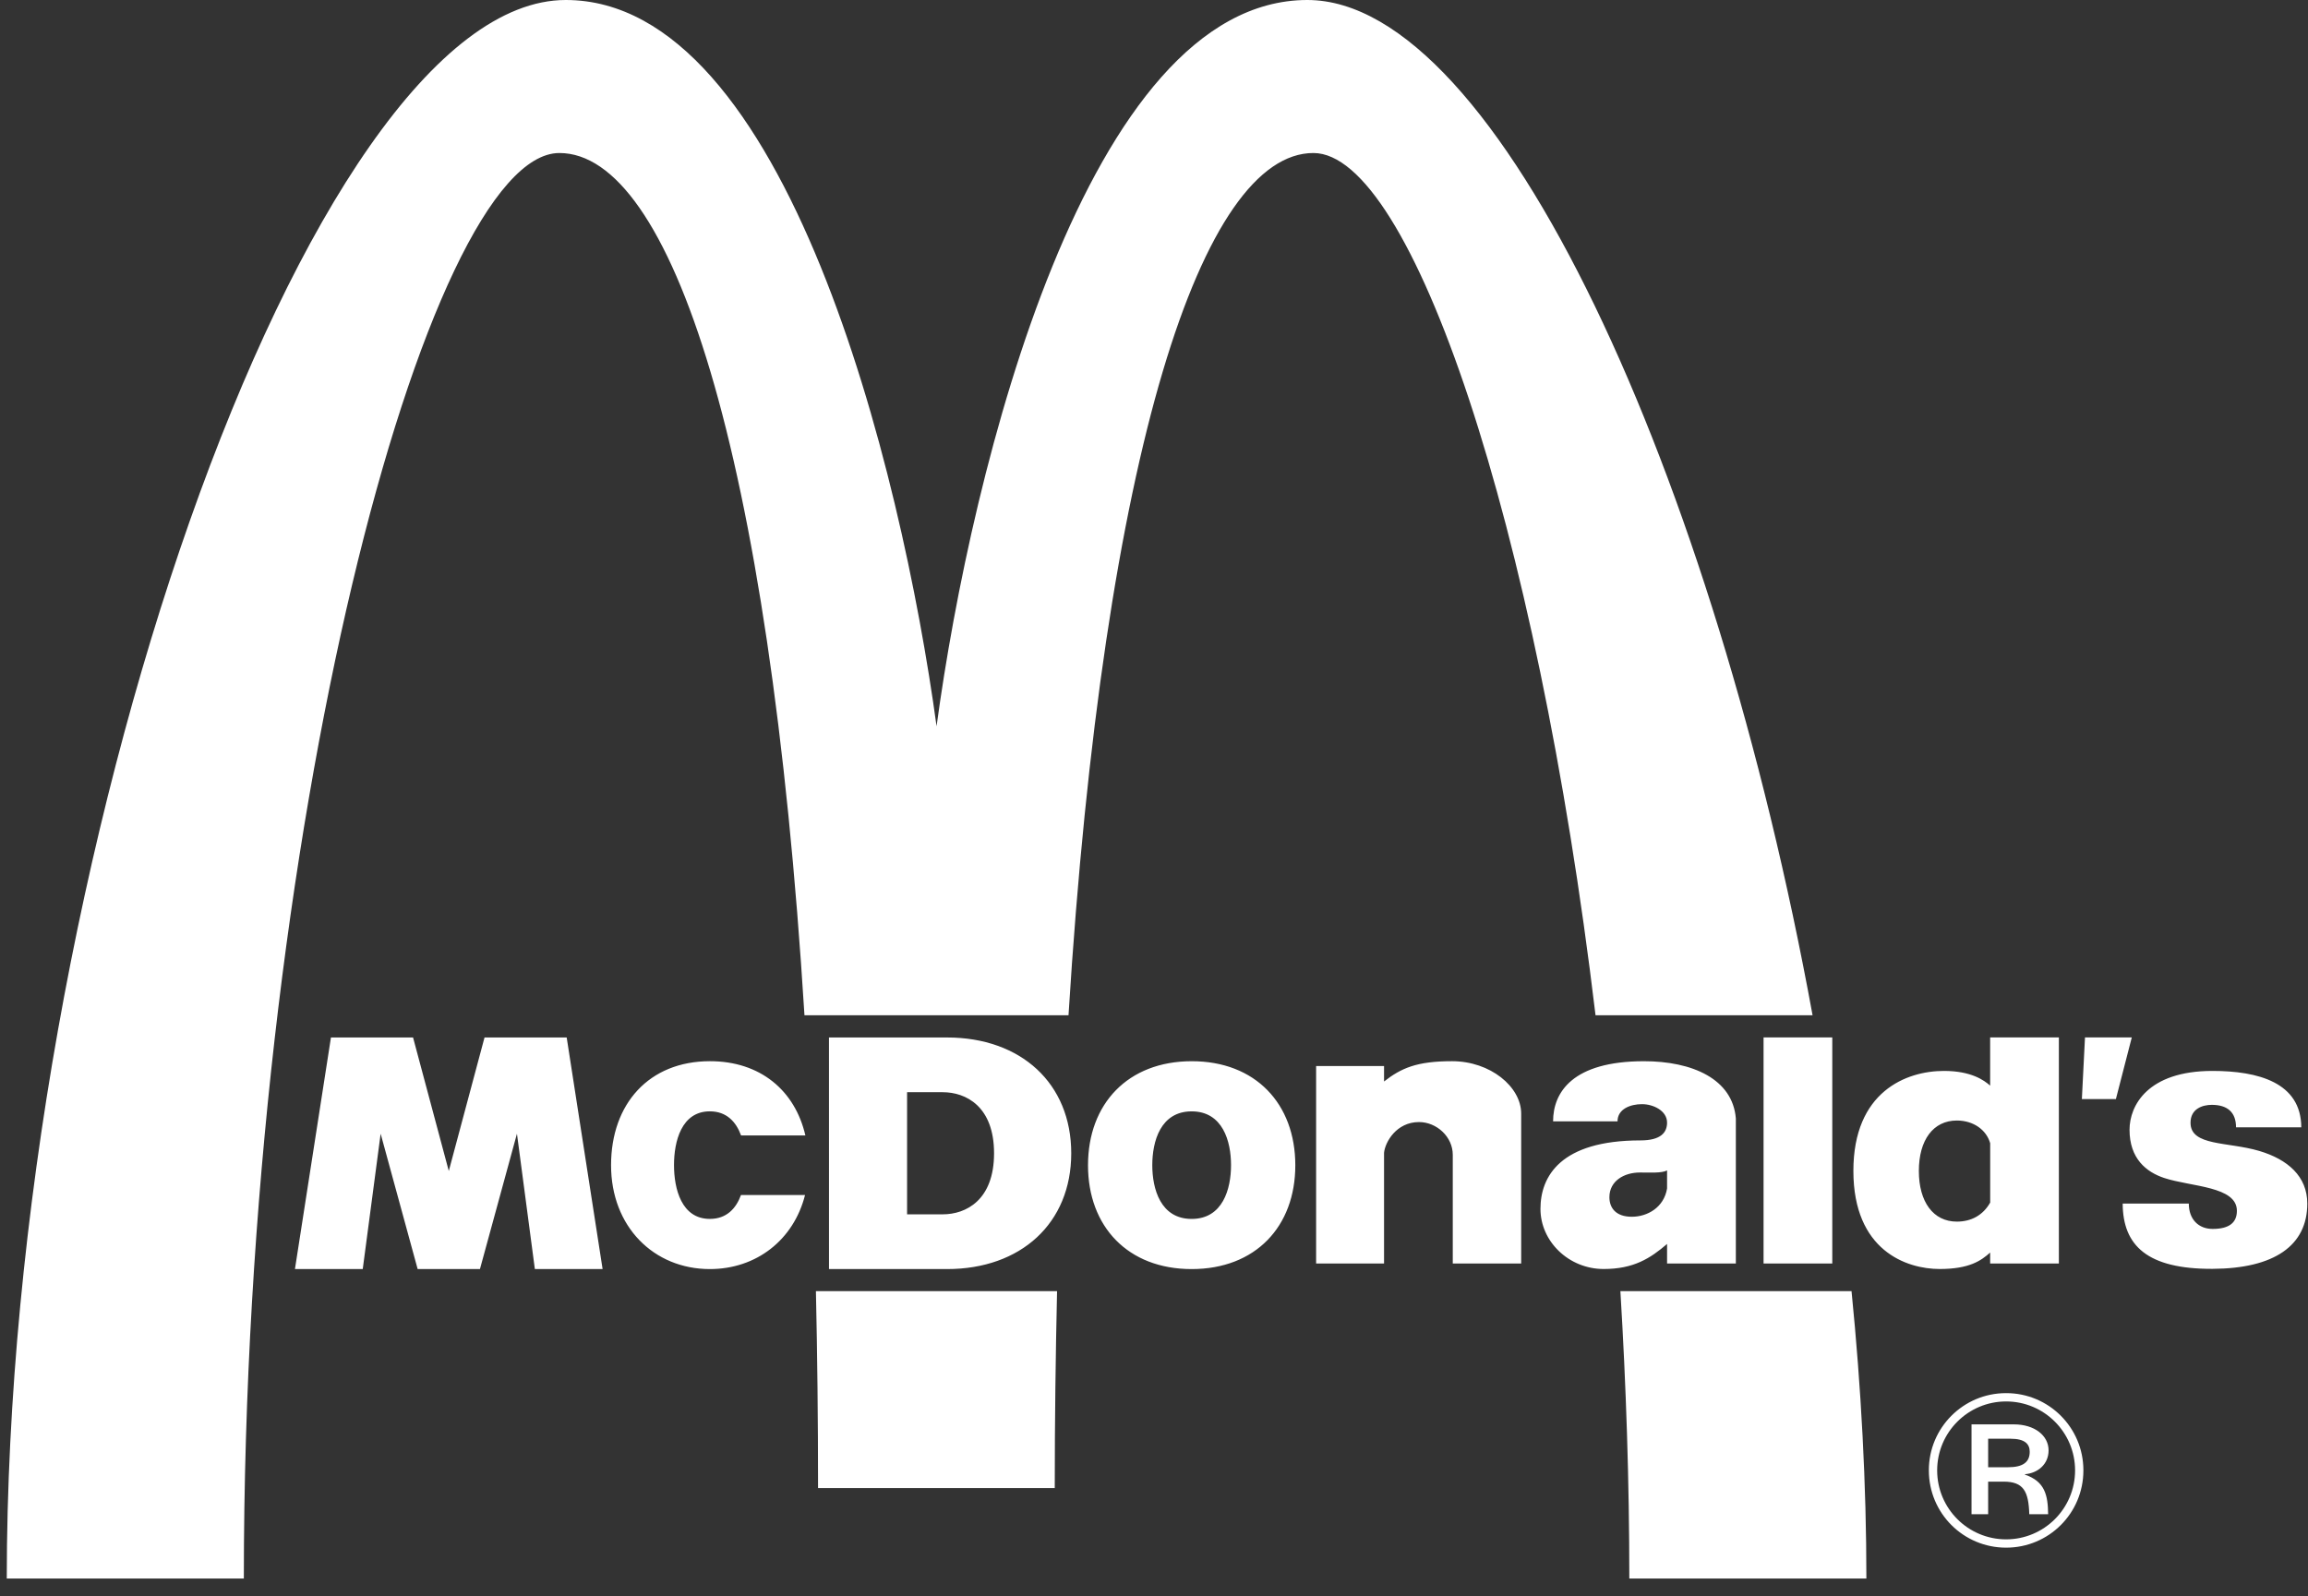 <svg fill="none" viewBox="0 0 120 83" height="83" width="120" xmlns="http://www.w3.org/2000/svg"><rect x="0" y="0" width="120" height="83" fill="#333333" stroke="none"/><path fill="white" d="M29.418 3.3359e-07C16.026 -0.004 0.364 44.877 0.352 82.084H12.678C12.678 43.1 22.224 7.957 29.083 7.957C34.855 7.957 40.003 23.301 41.827 52.795H55.555C57.387 23.301 62.548 7.956 68.289 7.957C73.36 7.958 79.883 27.1 82.957 52.795H94.241C89.131 24.802 77.906 3.3359e-07 67.973 3.3359e-07C56.523 3.3359e-07 50.517 24.298 48.695 37.766C46.86 24.295 40.852 0.004 29.418 3.3359e-07ZM42.422 67.138C42.495 70.425 42.533 73.828 42.533 77.38H54.84C54.84 73.828 54.886 70.425 54.96 67.138H42.422ZM84.249 67.138C84.545 72.01 84.713 77.013 84.713 82.084H97.039C97.039 77.196 96.769 72.172 96.267 67.138H84.249Z" clip-rule="evenodd" fill-rule="evenodd"></path><path fill="white" d="M91.693 65.702H95.266V53.947H91.693V65.702ZM108.405 53.947H110.838L110.012 57.151H108.243L108.405 53.947ZM115.031 55.688C117.407 55.688 119.641 56.288 119.651 58.621H116.258C116.258 57.818 115.789 57.452 114.997 57.452C114.527 57.452 113.892 57.647 113.892 58.384C113.892 59.607 115.825 59.362 117.467 59.849C118.941 60.287 119.963 61.166 119.963 62.587C119.963 64.763 118.256 65.967 115.03 65.98C111.648 65.993 110.375 64.774 110.365 62.587H113.803C113.803 63.412 114.316 63.904 115.041 63.904C115.909 63.904 116.303 63.574 116.303 62.961C116.303 61.683 113.933 61.716 112.535 61.259C111.585 60.947 110.721 60.242 110.721 58.747C110.721 57.497 111.659 55.688 115.031 55.688ZM41.857 62.14C41.264 64.477 39.325 65.992 36.907 65.992C33.989 65.992 31.768 63.783 31.771 60.586C31.773 57.394 33.747 55.185 36.907 55.182C39.528 55.18 41.332 56.702 41.874 59.042L38.53 59.042C38.274 58.339 37.781 57.79 36.907 57.79C35.432 57.789 35.043 59.353 35.044 60.586C35.044 61.82 35.432 63.383 36.907 63.383C37.778 63.383 38.27 62.84 38.527 62.14L41.857 62.14ZM17.207 53.949H21.476L23.334 60.892L25.192 53.949H29.464L31.331 65.992H27.809L26.878 58.953L24.954 65.992H21.715L19.791 58.953L18.86 65.992H15.335L17.207 53.949ZM71.961 59.944V65.704H68.429V55.434H71.961V56.237C72.855 55.54 73.663 55.182 75.496 55.182C77.487 55.182 79.091 56.512 79.091 57.909V65.704H75.534V60.052C75.536 59.113 74.695 58.347 73.779 58.347C72.602 58.347 72.016 59.389 71.961 59.944ZM103.474 56.453V53.947H107.047V65.702H103.474V65.132C103.005 65.555 102.39 65.988 100.85 65.988C99.117 65.988 96.365 65.025 96.363 60.89C96.361 56.761 99.114 55.688 101.073 55.688C102.496 55.688 103.168 56.18 103.474 56.453ZM99.767 60.89C99.767 62.497 100.515 63.524 101.743 63.524C102.48 63.524 103.096 63.203 103.476 62.534V59.45C103.286 58.769 102.624 58.268 101.743 58.267C100.513 58.267 99.767 59.283 99.767 60.89ZM56.569 60.588C56.572 57.395 58.643 55.186 61.958 55.183C65.275 55.18 67.345 57.395 67.347 60.588C67.35 63.784 65.274 65.992 61.958 65.992C58.646 65.993 56.567 63.784 56.569 60.588ZM64.005 60.588C64.006 59.354 63.579 57.791 61.958 57.791C60.338 57.791 59.911 59.354 59.911 60.588C59.911 61.821 60.338 63.384 61.958 63.384C63.579 63.384 64.005 61.821 64.005 60.588ZM43.101 53.949H49.24C53.08 53.949 55.697 56.334 55.697 59.97C55.697 63.606 53.081 65.992 49.24 65.992H43.102L43.101 53.949ZM47.162 63.145H49.018C50.22 63.145 51.684 62.411 51.684 59.97C51.684 57.531 50.22 56.795 49.018 56.795H47.162L47.162 63.145ZM85.464 55.183C87.999 55.181 90.089 56.114 90.252 58.161V65.702H86.676V64.686C85.808 65.43 84.943 65.988 83.38 65.988C81.559 65.988 80.093 64.549 80.093 62.862C80.093 61.175 81.132 59.301 85.291 59.301C86.363 59.302 86.675 58.88 86.676 58.378C86.678 57.761 85.966 57.416 85.371 57.416C84.775 57.416 84.1 57.664 84.1 58.31H80.75C80.75 56.796 81.767 55.187 85.464 55.183ZM85.266 60.97C84.441 60.97 83.678 61.41 83.678 62.254C83.678 62.8 84.001 63.272 84.844 63.271C85.65 63.271 86.511 62.793 86.676 61.801V60.862C86.403 61.011 85.787 60.97 85.266 60.97ZM102.506 74.067H104.702C105.788 74.067 106.512 74.65 106.512 75.421C106.512 76.133 105.963 76.601 105.285 76.659V76.683C106.325 77.033 106.477 77.757 106.489 78.738H105.508C105.473 77.558 105.215 77.045 104.177 77.045H103.37V78.738H102.506V74.067ZM103.37 76.297H104.398C105.204 76.297 105.531 76.017 105.531 75.491C105.531 75.094 105.285 74.814 104.538 74.814H103.37V76.297ZM104.304 72.443C106.519 72.439 108.317 74.23 108.322 76.445C108.322 76.45 108.322 76.455 108.322 76.461C108.322 78.691 106.524 80.478 104.304 80.478C102.085 80.478 100.287 78.691 100.287 76.461C100.283 74.246 102.074 72.448 104.289 72.443C104.294 72.443 104.299 72.443 104.304 72.443ZM104.304 80.046C106.279 80.046 107.89 78.446 107.89 76.461C107.89 74.475 106.278 72.875 104.304 72.875C102.33 72.875 100.719 74.475 100.719 76.461C100.719 78.446 102.331 80.046 104.304 80.046Z" clip-rule="evenodd" fill-rule="evenodd"></path></svg>